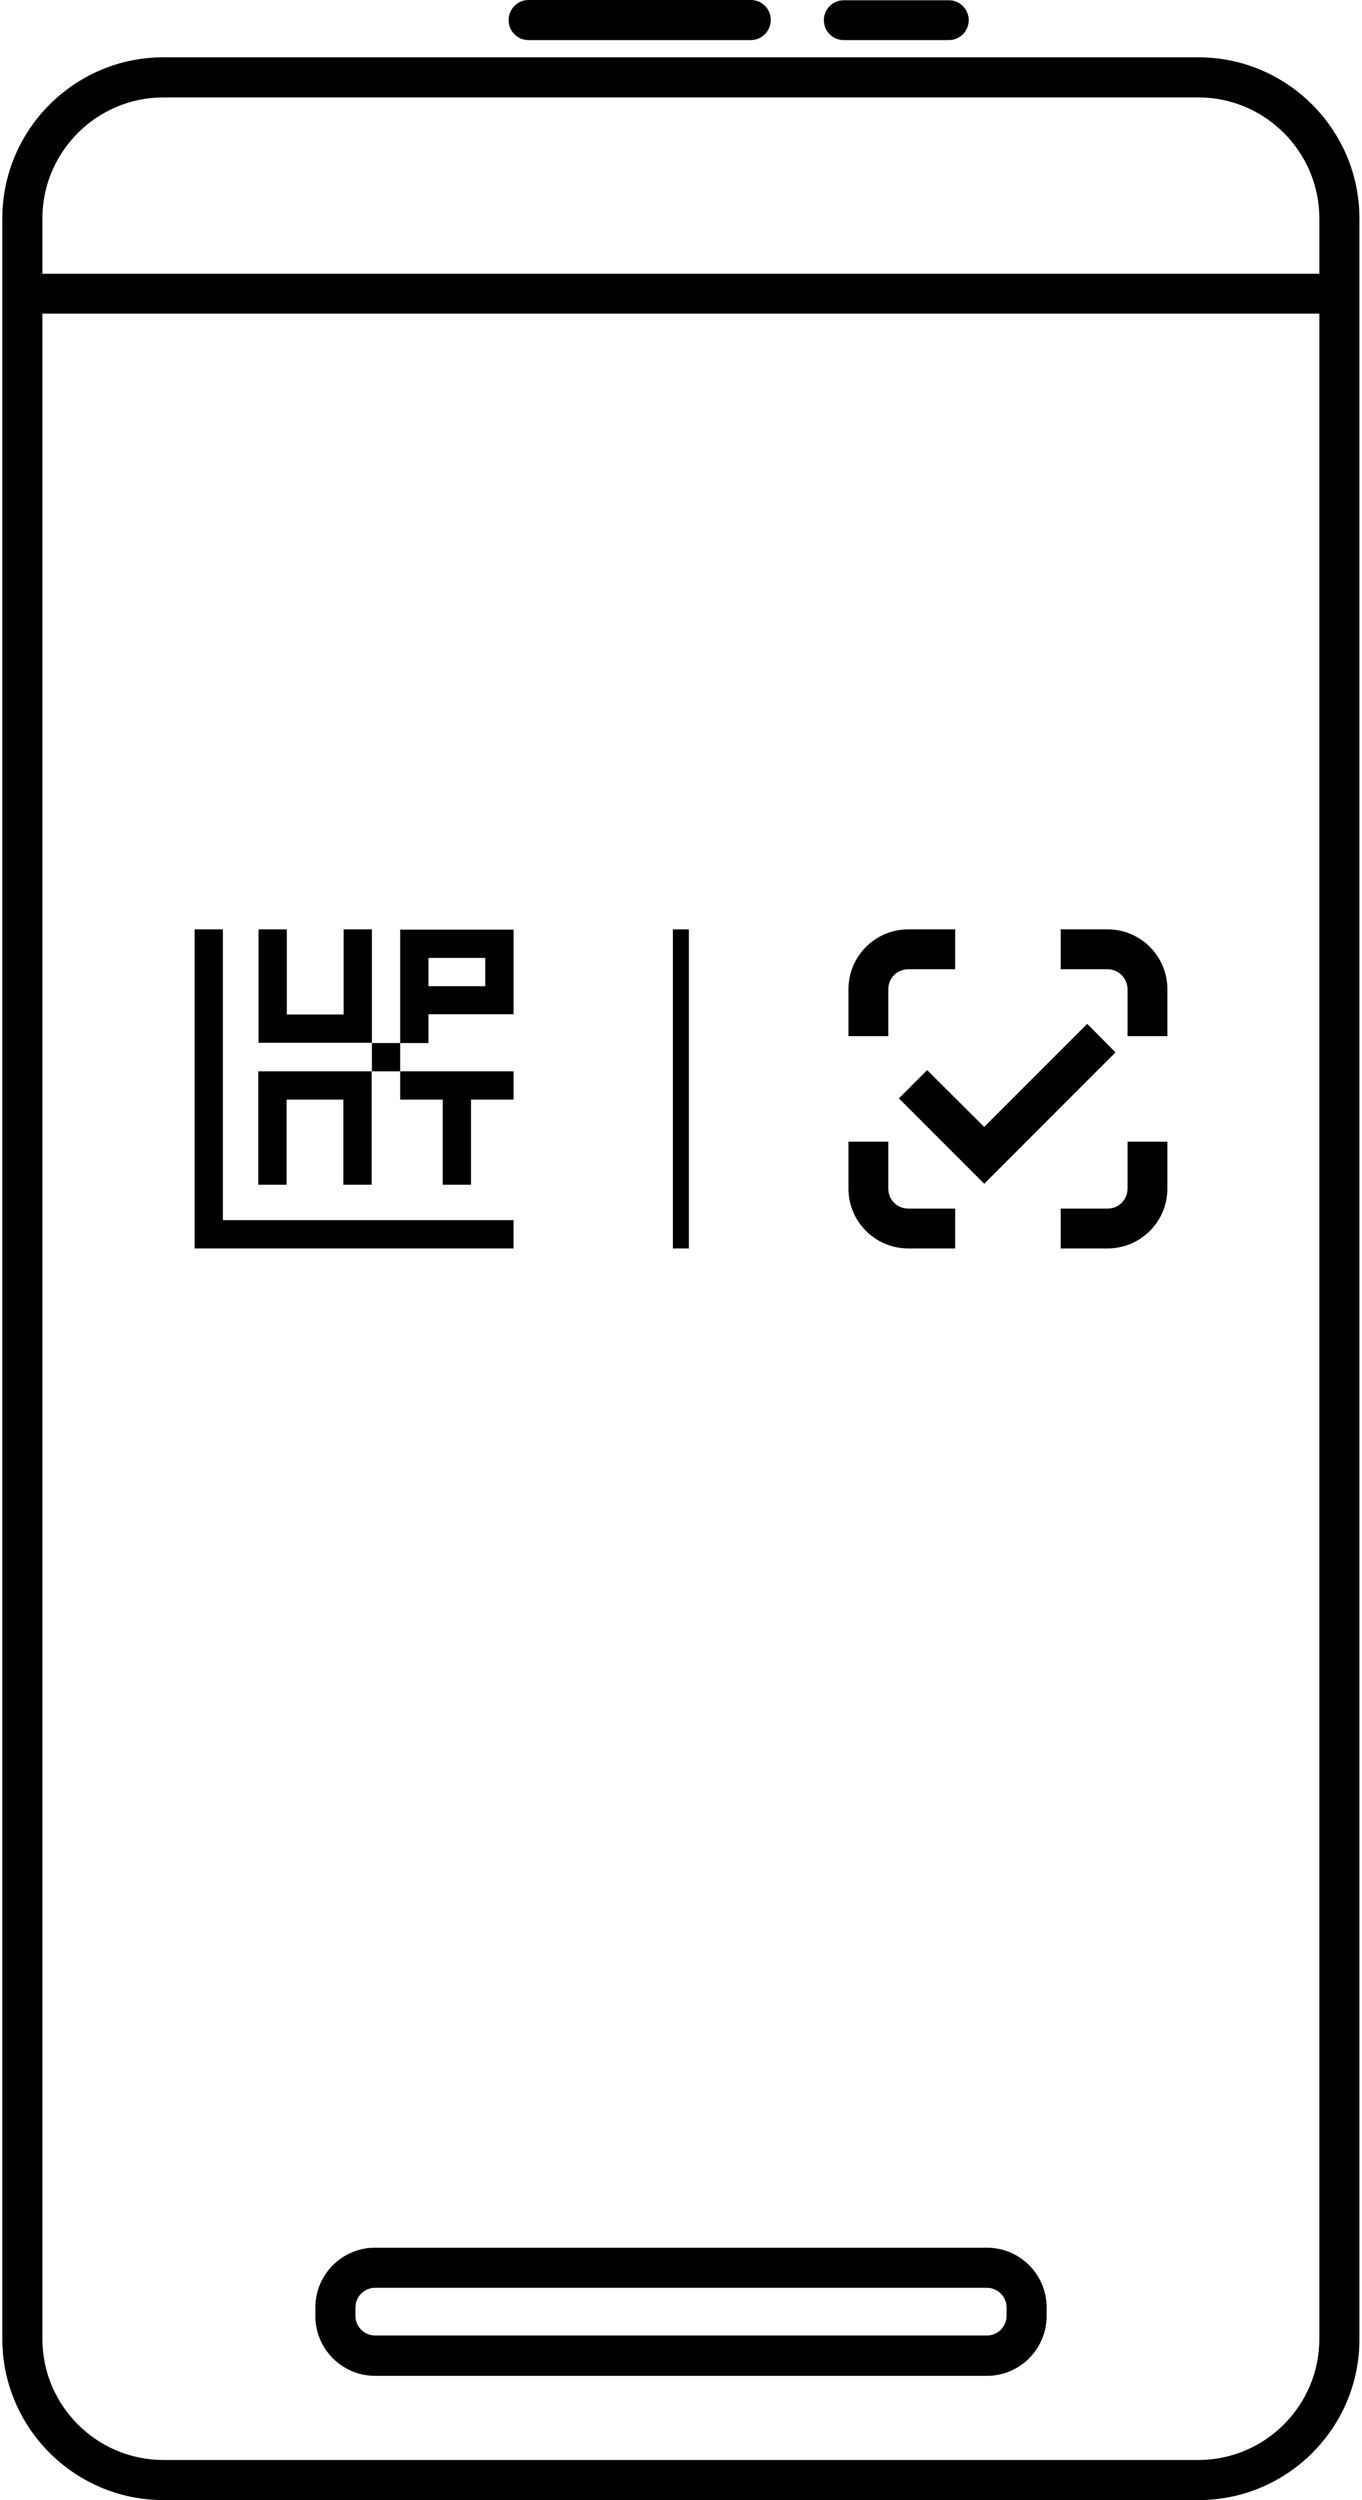 <svg width="109" height="200" viewBox="0 0 109 200" fill="none" xmlns="http://www.w3.org/2000/svg">
<g clip-path="url(#clip0_10479_22370)">
<path d="M95.905 4.585H13.075C5.971 4.585 0.185 10.371 0.185 17.475V187.11C0.185 194.214 5.971 200 13.075 200H95.925C103.029 200 108.815 194.214 108.795 187.11V17.475C108.795 10.371 103.009 4.585 95.905 4.585ZM13.075 7.793H95.905C101.238 7.793 105.587 12.142 105.587 17.475V21.903H3.393V17.475C3.393 12.142 7.742 7.793 13.075 7.793ZM95.905 196.792H13.075C7.742 196.792 3.393 192.443 3.393 187.11V25.091H105.587V187.11C105.587 192.443 101.238 196.792 95.905 196.792Z" fill="black"/>
<path d="M78.981 179.809H30.019C27.382 179.809 25.237 181.954 25.237 184.591V185.28C25.237 187.917 27.382 190.062 30.019 190.062H78.981C81.618 190.062 83.763 187.917 83.763 185.26V184.591C83.763 181.954 81.618 179.809 78.981 179.809ZM80.555 185.26C80.555 186.126 79.847 186.835 78.981 186.835H30.019C29.153 186.835 28.445 186.126 28.445 185.26V184.591C28.445 183.725 29.153 183.017 30.019 183.017H78.981C79.847 183.017 80.555 183.725 80.555 184.591V185.26Z" fill="black"/>
<path d="M35.431 87.966V94.775H37.694V87.966H41.099V85.703H37.694H35.431H32.026V87.966H35.431Z" fill="black"/>
<path d="M34.289 81.138H41.099V78.874V76.611V74.368H38.835H34.289H32.026V83.44H34.289V81.138ZM34.289 76.631H38.835V78.894H34.289V76.631Z" fill="black"/>
<path d="M32.026 83.44H29.763V85.703H32.026V83.44Z" fill="black"/>
<path d="M22.934 87.966H27.48V94.775H29.744V87.966V85.703H20.671V94.775H22.934V87.966Z" fill="black"/>
<path d="M41.098 97.609H17.838V74.348H15.575V97.609V99.872H17.838H41.098V97.609Z" fill="black"/>
<path d="M27.5 83.42H29.763V81.157V74.348H27.5V81.157H22.954V74.348H20.691V81.157V83.42H22.954H27.5Z" fill="black"/>
<path d="M55.13 74.348H53.851V99.872H55.13V74.348Z" fill="black"/>
<path d="M71.936 87.868L78.764 94.697L89.273 84.188L87.01 81.905L78.764 90.151L74.199 85.605L71.936 87.868Z" fill="black"/>
<path d="M88.644 74.348H84.885V77.536H88.644C89.509 77.536 90.237 78.264 90.237 79.13V82.889H93.425V79.13C93.425 76.493 91.281 74.348 88.644 74.348Z" fill="black"/>
<path d="M71.09 79.13C71.09 78.245 71.798 77.536 72.684 77.536H76.442V74.348H72.684C70.047 74.348 67.902 76.493 67.902 79.13V82.889H71.09V79.13Z" fill="black"/>
<path d="M72.684 99.872H76.442V96.684H72.684C71.798 96.684 71.09 95.976 71.09 95.09V91.331H67.902V95.09C67.902 97.727 70.047 99.872 72.684 99.872Z" fill="black"/>
<path d="M90.237 95.09C90.237 95.976 89.529 96.684 88.644 96.684H84.885V99.872H88.644C91.281 99.872 93.425 97.727 93.425 95.09V91.331H90.237V95.09Z" fill="black"/>
<path d="M42.299 3.208H60.089C60.974 3.208 61.683 2.48 61.683 1.594C61.683 0.708 60.974 0 60.089 0H42.299C41.413 0 40.705 0.728 40.705 1.614C40.705 2.499 41.413 3.208 42.299 3.208Z" fill="black"/>
<path d="M67.528 3.208H75.931C76.816 3.208 77.525 2.499 77.525 1.614C77.525 0.728 76.816 0.02 75.931 0.02H67.528C66.642 0.02 65.934 0.728 65.934 1.614C65.934 2.499 66.642 3.208 67.528 3.208Z" fill="black"/>
</g>
<defs>
<clipPath id="clip0_10479_22370">
<rect width="108.629" height="200" fill="white" transform="translate(0.185)"/>
</clipPath>
</defs>
</svg>
